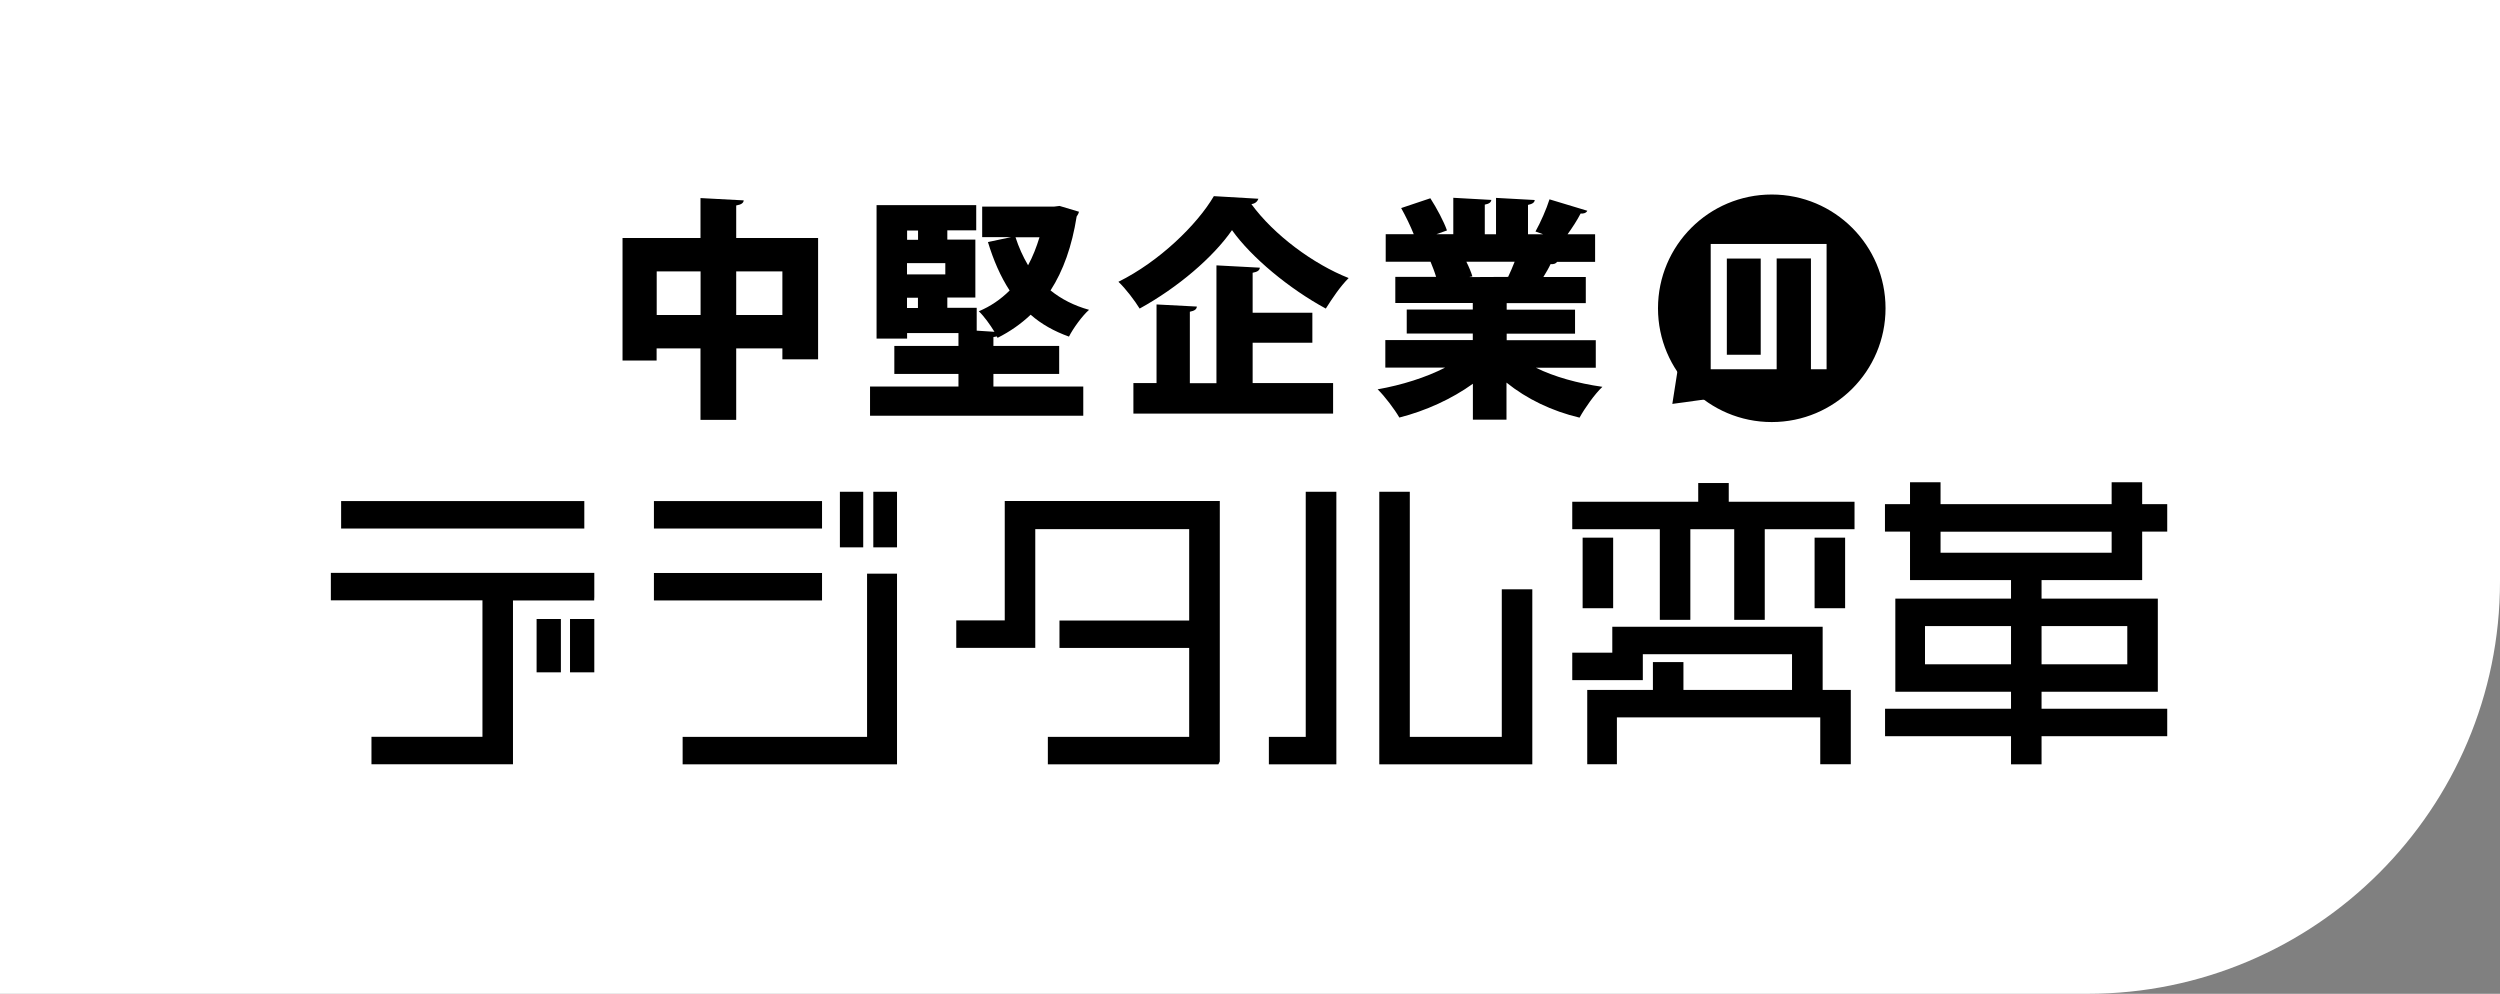 <?xml version="1.0" encoding="UTF-8"?>
<svg id="_レイヤー_2" data-name="レイヤー 2" xmlns="http://www.w3.org/2000/svg" width="260.39" height="103.51" viewBox="0 0 260.39 103.51">
  <rect x="0" y="0" width="260.39" height="103.51" fill="#808080" stroke="none"/>
  <g id="_コンテンツ" data-name="コンテンツ">
    <g>
      <path d="M0,0h260.39v60.56c0,23.71-19.25,42.95-42.95,42.95H0V0h0Z" fill="#fff"/>
      <g>
        <g>
          <path d="M61.53,62.17h-8.47v17.06h-14v-2.12h11.56v-14.95h-15.79v-2.12h26.7v2.12ZM60.49,54.68h-24.59v-2.12h24.59v2.12ZM58.05,69.66h-1.79v-4.82h1.79v4.82ZM61.53,69.66h-1.79v-4.82h1.79v4.82Z" stroke="#000" stroke-miterlimit="10" stroke-width=".74"/>
          <path d="M85.25,54.68h-16.77v-2.12h16.77v2.12ZM85.25,62.17h-16.77v-2.12h16.77v2.12ZM93.06,60.12v19.12h-21.59v-2.12h19.21v-17h2.38ZM89.54,56.64h-1.69v-5.05h1.69v5.05ZM93.06,56.64h-1.73v-5.05h1.73v5.05Z" stroke="#000" stroke-miterlimit="10" stroke-width=".74"/>
          <path d="M126.67,79.24h-17.16v-2.12h14.72v-10h-13.51v-2.12h13.51v-10.26h-16.77v12.37h-7.49v-2.12h5.05v-12.44h21.66v26.67Z" stroke="#000" stroke-miterlimit="10" stroke-width=".74"/>
          <path d="M136.38,51.59h2.44v27.65h-6.29v-2.12h3.84v-25.53ZM159.24,79.24h-15.21v-27.65h2.44v25.53h10.32v-15.37h2.44v17.49Z" stroke="#000" stroke-miterlimit="10" stroke-width=".74"/>
          <path d="M192.79,52.63v2.12h-9.35v9.44h-2.44v-9.44h-5.31v9.44h-2.44v-9.44h-9.12v-2.12h13.12v-1.95h2.44v1.95h13.09ZM189.47,72.23h2.93v7h-2.44v-4.88h-21.92v4.88h-2.35v-7h6.84v-2.9h2.44v2.9h12.05v-4.46h-16.28v2.7h-6.61v-2.12h4.17v-2.7h21.17v6.58ZM167.65,56.37v6.61h-2.44v-6.61h2.44ZM191.81,56.37v6.61h-2.44v-6.61h2.44Z" stroke="#000" stroke-miterlimit="10" stroke-width=".74"/>
          <path d="M212.27,60.05v2.67h12.11v8.96h-12.11v2.51h13.09v2.12h-13.09v2.93h-2.44v-2.93h-13.12v-2.12h13.12v-2.51h-12.05v-8.96h12.05v-2.67h-10.52v-5.05h-2.61v-2.12h2.61v-2.28h2.44v2.28h18.56v-2.28h2.44v2.28h2.61v2.12h-2.61v5.05h-10.49ZM209.83,69.56v-4.72h-9.7v4.72h9.7ZM201.75,57.94h18.56v-2.93h-18.56v2.93ZM212.27,64.84v4.72h9.67v-4.72h-9.67Z" stroke="#000" stroke-miterlimit="10" stroke-width=".74"/>
        </g>
        <g>
          <g>
            <circle cx="184.54" cy="32.11" r="11.59" stroke="#000" stroke-miterlimit="10" stroke-width=".52"/>
            <polyline points="183.15 40.52 174.56 41.7 175.88 33.26" stroke="#000" stroke-miterlimit="10" stroke-width=".63"/>
            <path d="M190,38.2h-1.12v-11.54h-4.09v11.54h-6.35v-12.53h11.55v12.53ZM183.65,26.67h-4.05v10.54h4.05v-10.54Z" fill="#fff" stroke="#fff" stroke-miterlimit="10" stroke-width=".52"/>
          </g>
          <g>
            <path d="M76.68,24.79h8.53v12.64h-3.72v-1.14h-4.81v7.44h-3.72v-7.44h-4.57v1.26h-3.55v-12.76h8.12v-4.16l4.5.24c-.02.27-.24.44-.78.53v3.38ZM68.4,32.81h4.57v-4.54h-4.57v4.54ZM76.68,32.81h4.81v-4.54h-4.81v4.54Z"/>
            <path d="M112.38,22.06c-.05.22-.15.34-.24.49-.49,3.09-1.39,5.64-2.72,7.7,1.12.9,2.43,1.58,4.01,2.02-.71.63-1.65,1.92-2.09,2.79-1.56-.56-2.89-1.31-3.99-2.28-1,.95-2.14,1.75-3.45,2.41l-.07-.15-.36.07v.92h6.85v2.92h-6.85v1.31h9.36v3.04h-22.21v-3.04h9.21v-1.31h-6.68v-2.92h6.68v-1.34h-5.35v.58h-3.18v-13.9h10.38v2.62h-3.01v.97h2.92v6.03h-2.92v1.07h3.06v2.38l1.85.12c-.46-.75-1.09-1.63-1.63-2.14,1.22-.51,2.28-1.24,3.21-2.16-.95-1.46-1.68-3.14-2.26-5.05l2.41-.51h-3.01v-3.18h7.48l.58-.07,2.04.61ZM95.62,24.01h-1.14v.97h1.14v-.97ZM98.46,27.41h-3.99v1.17h3.99v-1.17ZM94.47,31.01v1.07h1.14v-1.07h-1.14ZM105.77,24.71c.34,1.05.78,2.02,1.31,2.92.49-.9.87-1.87,1.19-2.92h-2.5Z"/>
            <path d="M131.07,20.7c-.1.29-.34.51-.73.56,2.36,3.23,6.46,6.25,10.13,7.7-.9.9-1.7,2.11-2.38,3.18-3.77-2.04-7.75-5.32-9.77-8.17-1.97,2.84-5.64,5.98-9.62,8.17-.49-.8-1.46-2.09-2.21-2.79,4.23-2.09,8.19-5.93,9.94-8.92l4.64.27ZM130.47,35.7v4.2h8.38v3.18h-20.8v-3.18h2.41v-8.19l4.2.22c-.02.27-.22.44-.73.54v7.44h2.77v-12.27l4.52.24c-.02.27-.24.44-.75.53v4.16h6.22v3.13h-6.22Z"/>
            <path d="M166.19,38.3h-6.22c1.92.95,4.37,1.63,6.93,1.99-.8.75-1.85,2.24-2.38,3.21-2.87-.68-5.49-1.94-7.61-3.65v3.86h-3.5v-3.74c-2.19,1.58-4.91,2.82-7.66,3.52-.49-.85-1.51-2.21-2.26-2.94,2.5-.44,5.05-1.24,7.02-2.26h-6.22v-2.87h9.11v-.68h-6.88v-2.5h6.88v-.68h-8.07v-2.72h4.25c-.15-.51-.39-1.12-.58-1.58h-4.67v-2.87h2.92c-.34-.85-.85-1.9-1.31-2.72l3.04-1.02c.66,1.02,1.41,2.43,1.73,3.35l-1.09.39h1.75v-3.79l3.96.22c-.02.24-.22.41-.68.49v3.09h1.17v-3.79l4.03.22c-.02.27-.24.41-.7.51v3.06h1.58l-.8-.29c.53-.95,1.14-2.33,1.46-3.35l3.94,1.19c-.12.24-.41.32-.7.29-.34.66-.85,1.46-1.36,2.16h2.87v2.87h-3.96c-.1.17-.34.27-.68.24-.19.41-.46.87-.75,1.34h4.42v2.72h-8.24v.68h7.12v2.5h-7.12v.68h9.28v2.87ZM157.08,28.84c.22-.46.46-1.02.68-1.58h-5.03c.27.54.51,1.12.63,1.53l-.29.05v.02l4.01-.02Z"/>
          </g>
        </g>
      </g>
    </g>
  </g>
</svg>